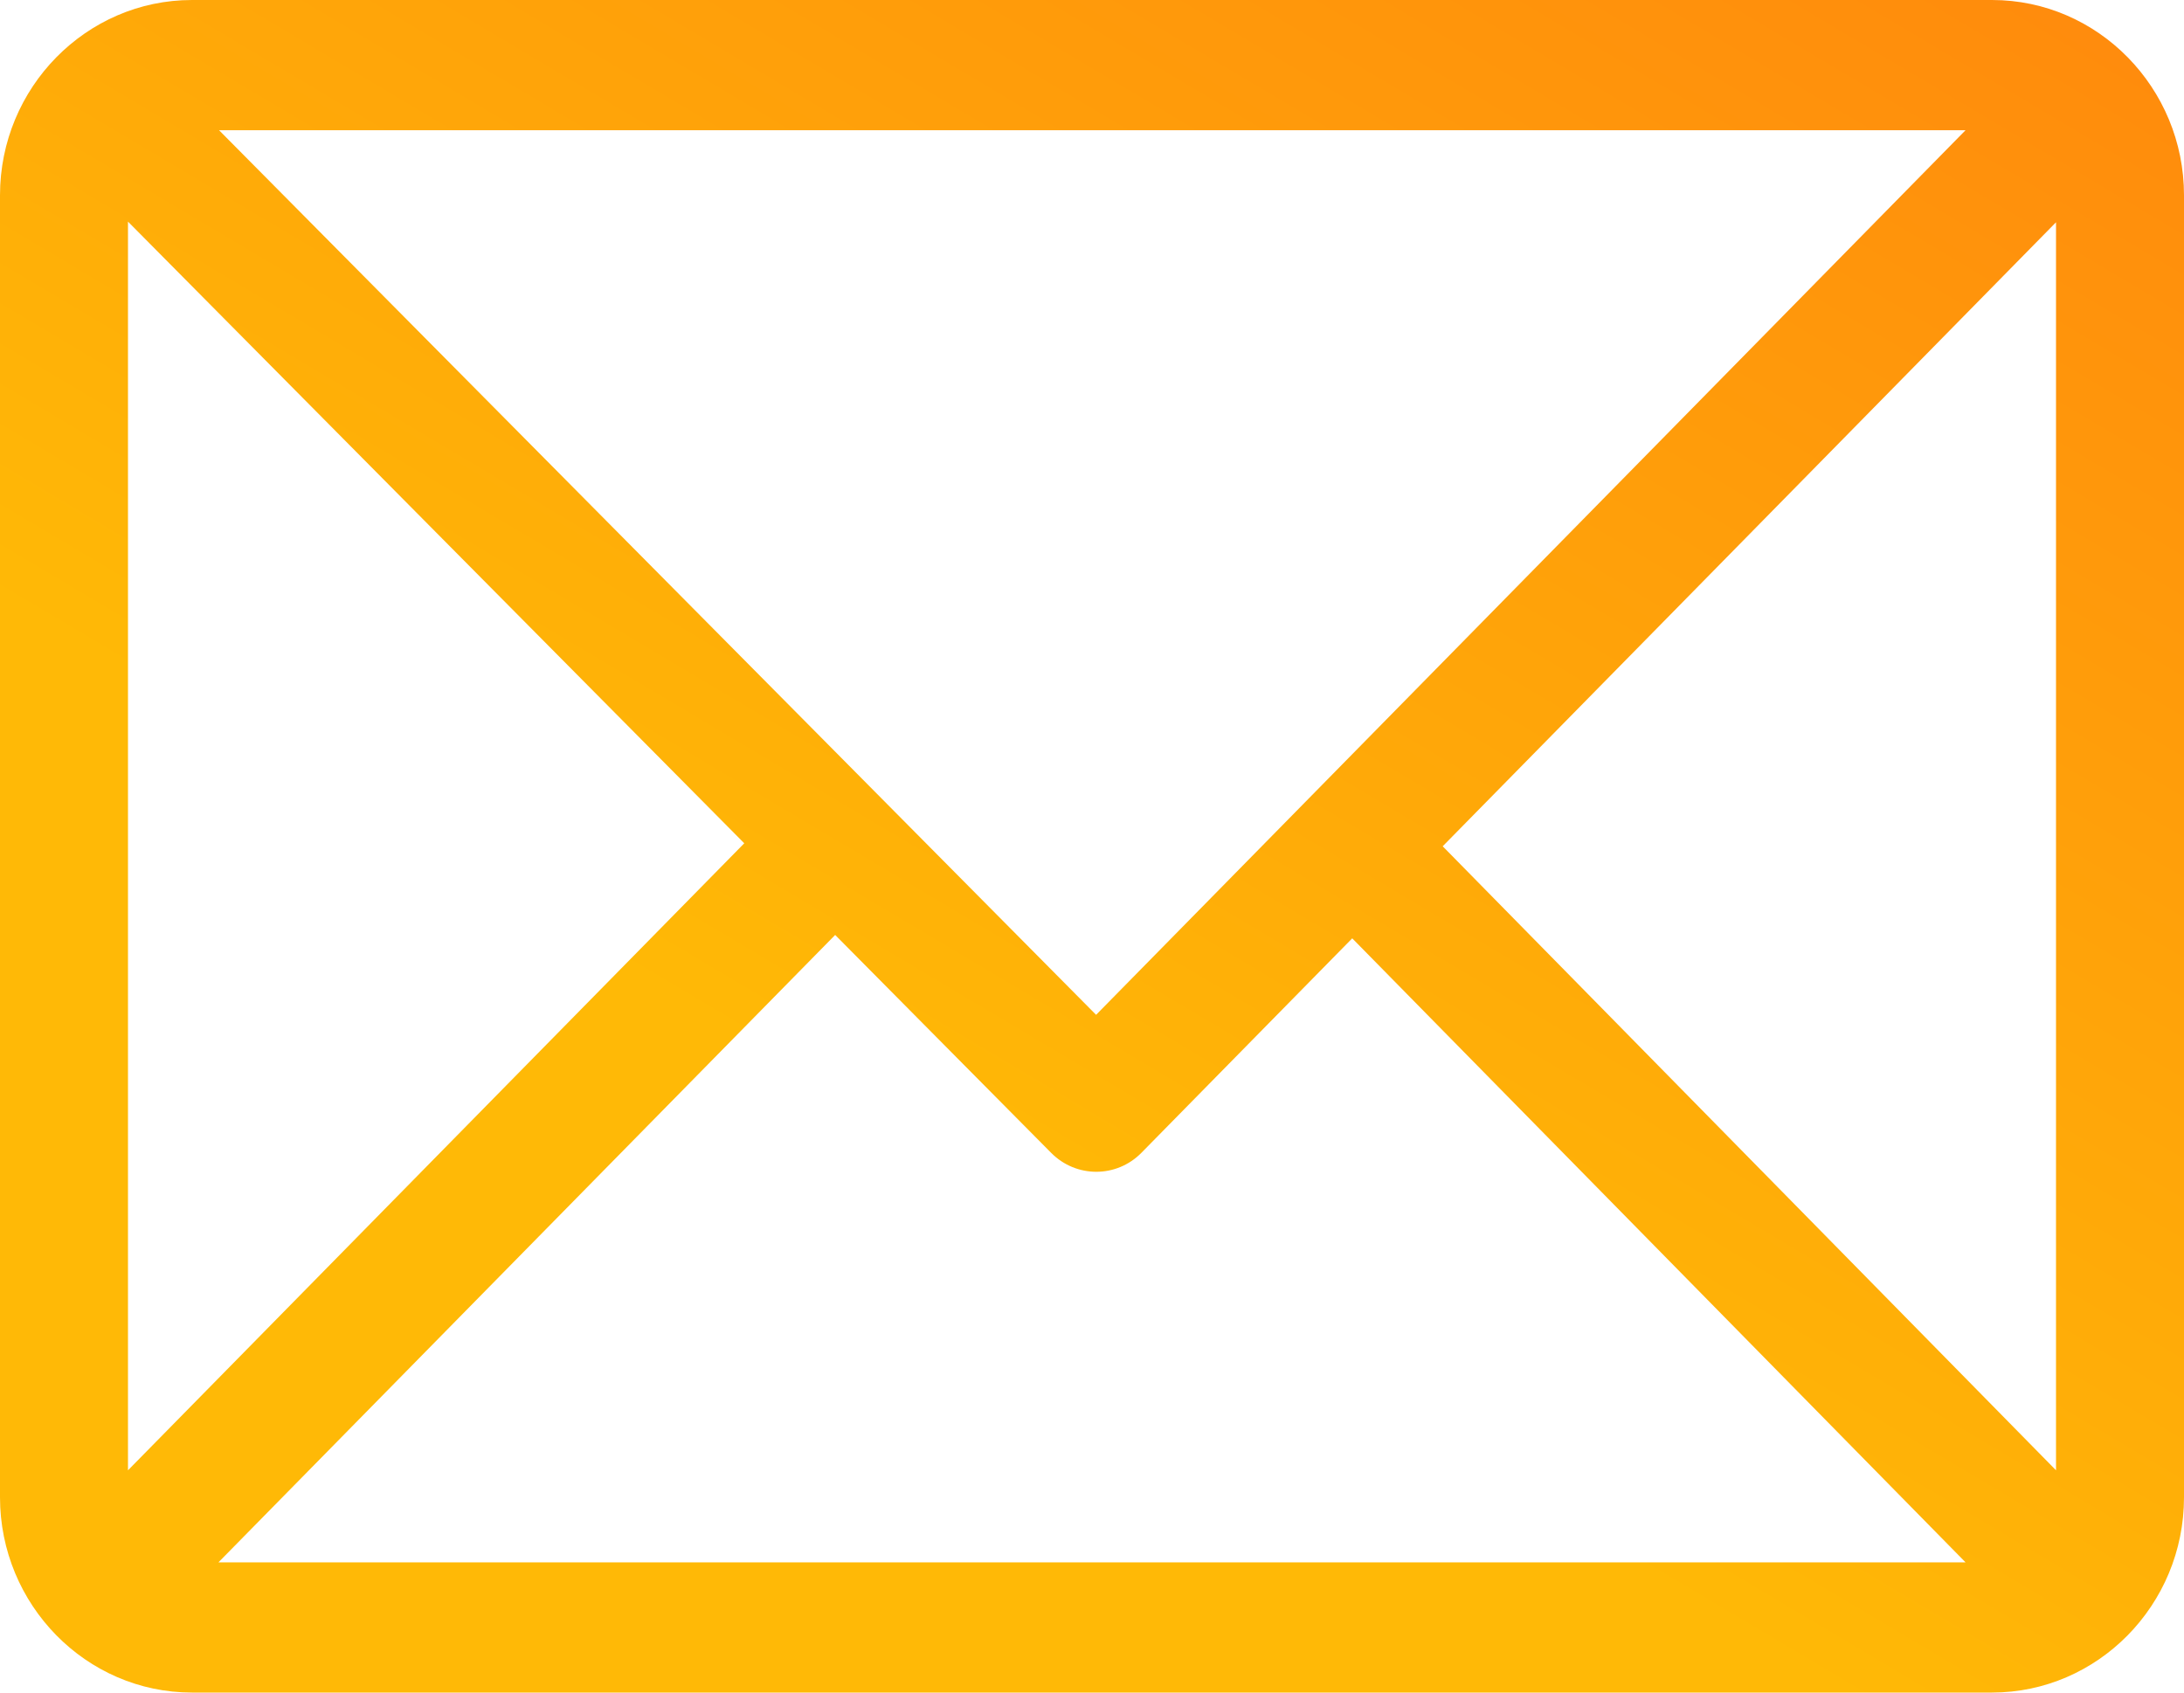 <svg width="40" height="31" viewBox="0 0 40 31" fill="none" xmlns="http://www.w3.org/2000/svg">
<path d="M36.484 0H3.516C1.58 0 0 1.605 0 3.577V27.423C0 29.388 1.573 31 3.516 31H36.484C38.416 31 40 29.4 40 27.423V3.577C40 1.612 38.428 0 36.484 0ZM35.999 2.385L20.075 18.587L4.012 2.385H35.999ZM2.344 26.929V4.059L13.631 15.445L2.344 26.929ZM4.001 28.615L15.296 17.124L19.253 21.116C19.711 21.578 20.451 21.577 20.907 21.112L24.766 17.186L35.999 28.615H4.001ZM37.656 26.929L26.423 15.5L37.656 4.071V26.929Z" fill="url(#paint0_linear)"/>
<defs>
<linearGradient id="paint0_linear" x1="37.513" y1="-7.119" x2="19.737" y2="22.798" gradientUnits="userSpaceOnUse">
<stop stop-color="#FF820E"/>
<stop offset="1" stop-color="#FFB906"/>
</linearGradient>
</defs>
</svg>
